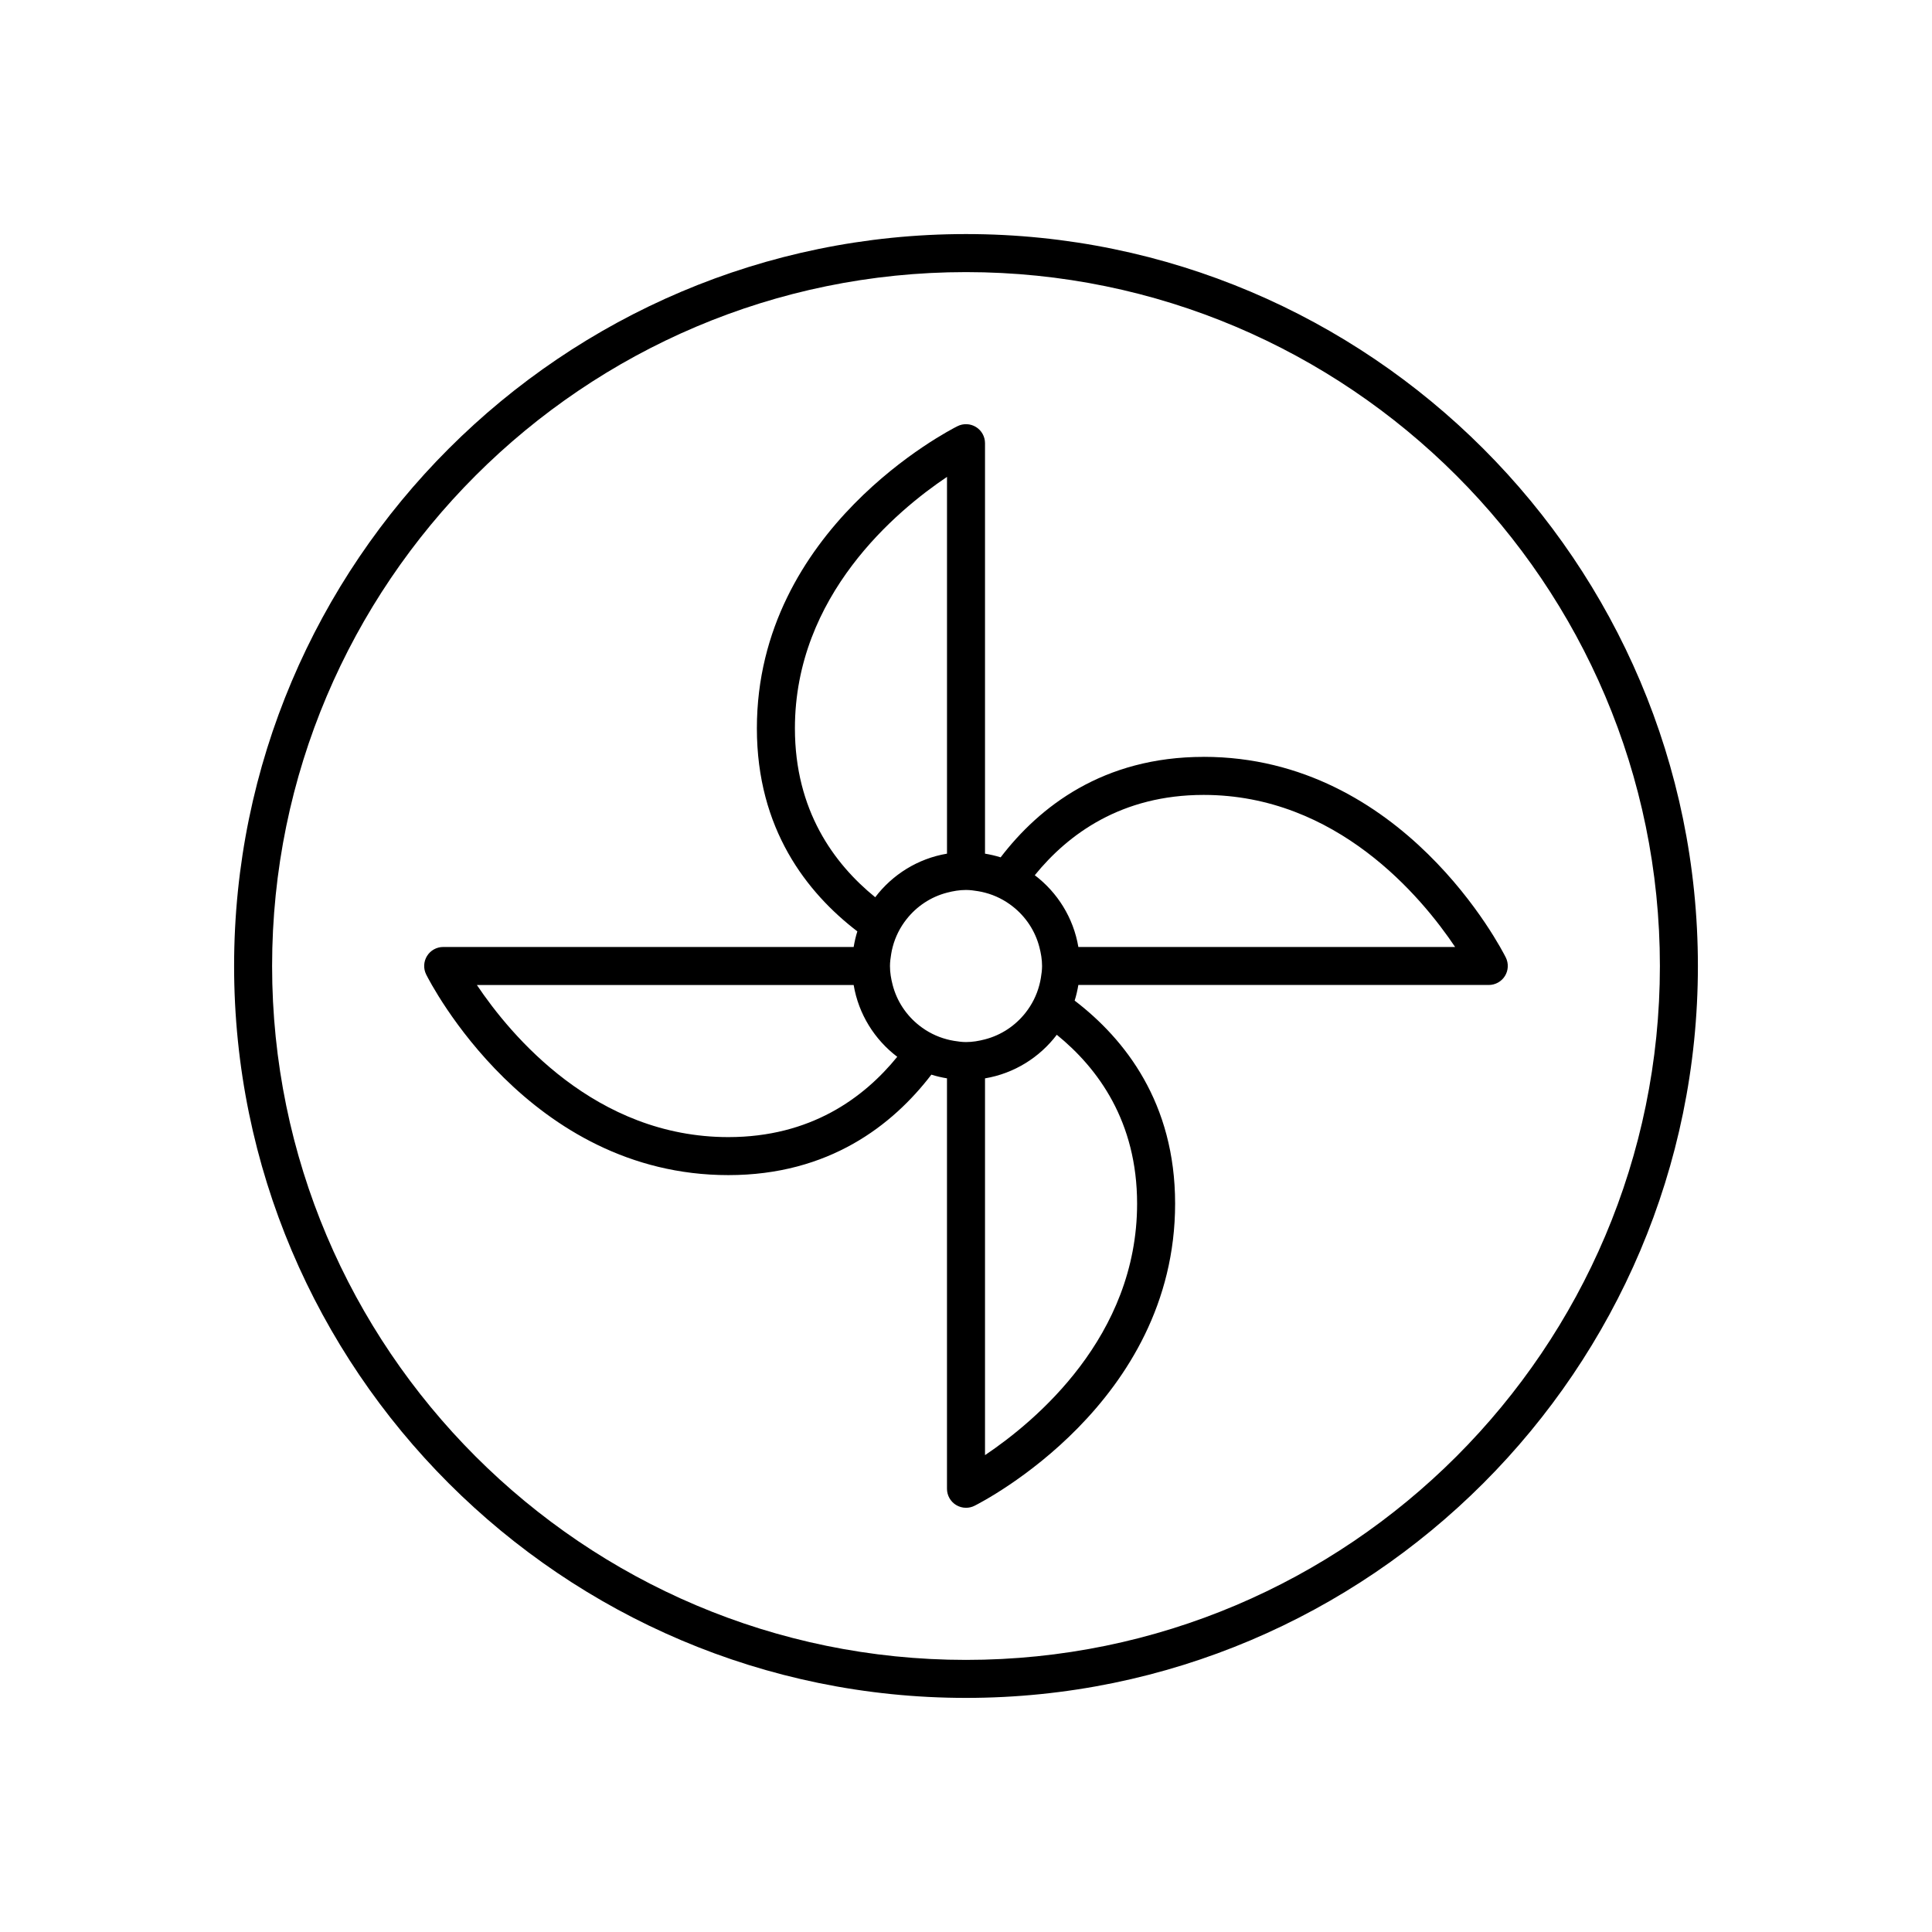 <?xml version="1.0" encoding="UTF-8"?>
<!-- Uploaded to: ICON Repo, www.iconrepo.com, Generator: ICON Repo Mixer Tools -->
<svg fill="#000000" width="800px" height="800px" version="1.1" viewBox="144 144 512 512" xmlns="http://www.w3.org/2000/svg">
 <g>
  <path d="m462.98 344.58c-26.668 0-43.543 13.234-53.801 26.625-1.34-0.426-2.727-0.738-4.141-0.977v-108.78c0-1.746-0.906-3.367-2.387-4.285-1.484-0.918-3.344-1-4.902-0.223-2.172 1.086-53.168 27.191-53.168 80.082 0 26.668 13.234 43.543 26.625 53.801-0.426 1.34-0.738 2.723-0.977 4.137h-108.78c-1.746 0-3.367 0.906-4.285 2.387-0.918 1.484-1 3.34-0.223 4.902 1.086 2.172 27.191 53.168 80.082 53.168 26.668 0 43.543-13.234 53.801-26.625 1.34 0.43 2.723 0.742 4.137 0.98v108.77c0 1.746 0.906 3.367 2.387 4.285 0.812 0.5 1.73 0.754 2.652 0.754 0.77 0 1.543-0.176 2.254-0.531 2.168-1.086 53.164-27.191 53.164-80.078 0-26.668-13.234-43.543-26.625-53.801 0.43-1.34 0.742-2.727 0.98-4.141h108.77c1.746 0 3.367-0.906 4.285-2.387 0.918-1.484 1-3.34 0.223-4.902-1.086-2.172-27.191-53.168-80.078-53.168zm-108.32-7.555c0-35.238 26.961-57.691 40.305-66.645v99.848c-7.738 1.305-14.469 5.547-19.023 11.551-10.938-8.883-21.281-23.008-21.281-44.754zm-17.633 108.32c-35.238 0-57.691-26.961-66.645-40.305h99.848c1.305 7.738 5.547 14.469 11.551 19.023-8.883 10.938-23.008 21.281-44.754 21.281zm62.977-25.188c-1.094 0-2.148-0.156-3.195-0.324-0.629-0.102-1.238-0.234-1.844-0.395-2.734-0.711-5.219-1.98-7.375-3.684-3.398-2.684-5.902-6.402-7.023-10.715-0.422-1.617-0.715-3.285-0.715-5.035 0-1.094 0.156-2.148 0.324-3.195 0.098-0.629 0.23-1.238 0.391-1.844 0.711-2.734 1.98-5.219 3.684-7.375 2.684-3.398 6.402-5.902 10.715-7.023 1.621-0.422 3.289-0.715 5.039-0.715 1.094 0 2.148 0.156 3.195 0.324 0.625 0.098 1.234 0.23 1.84 0.391 2.734 0.711 5.219 1.98 7.375 3.684 3.398 2.684 5.902 6.402 7.023 10.715 0.422 1.621 0.719 3.289 0.719 5.039 0 1.094-0.156 2.148-0.324 3.195-0.102 0.625-0.234 1.234-0.395 1.84-0.711 2.734-1.98 5.219-3.684 7.375-2.684 3.398-6.402 5.902-10.715 7.023-1.617 0.422-3.285 0.719-5.035 0.719zm45.34 42.824c0 35.238-26.961 57.691-40.305 66.645v-99.848c7.738-1.305 14.469-5.547 19.023-11.551 10.938 8.883 21.281 23.004 21.281 44.754zm-15.566-68.016c-1.305-7.738-5.547-14.469-11.551-19.023 8.883-10.938 23.004-21.281 44.754-21.281 35.238 0 57.691 26.961 66.645 40.305z"/>
  <path d="m400 206.03c-106.95 0-193.96 87.012-193.96 193.96-0.004 106.96 87.008 193.97 193.96 193.97 106.95 0 193.96-87.012 193.96-193.96 0-106.96-87.012-193.97-193.96-193.97zm0 377.86c-101.4 0-183.89-82.492-183.89-183.89s82.492-183.89 183.89-183.89c101.39 0 183.89 82.492 183.89 183.89 0 101.39-82.496 183.89-183.89 183.89z"/>
 </g>
</svg>